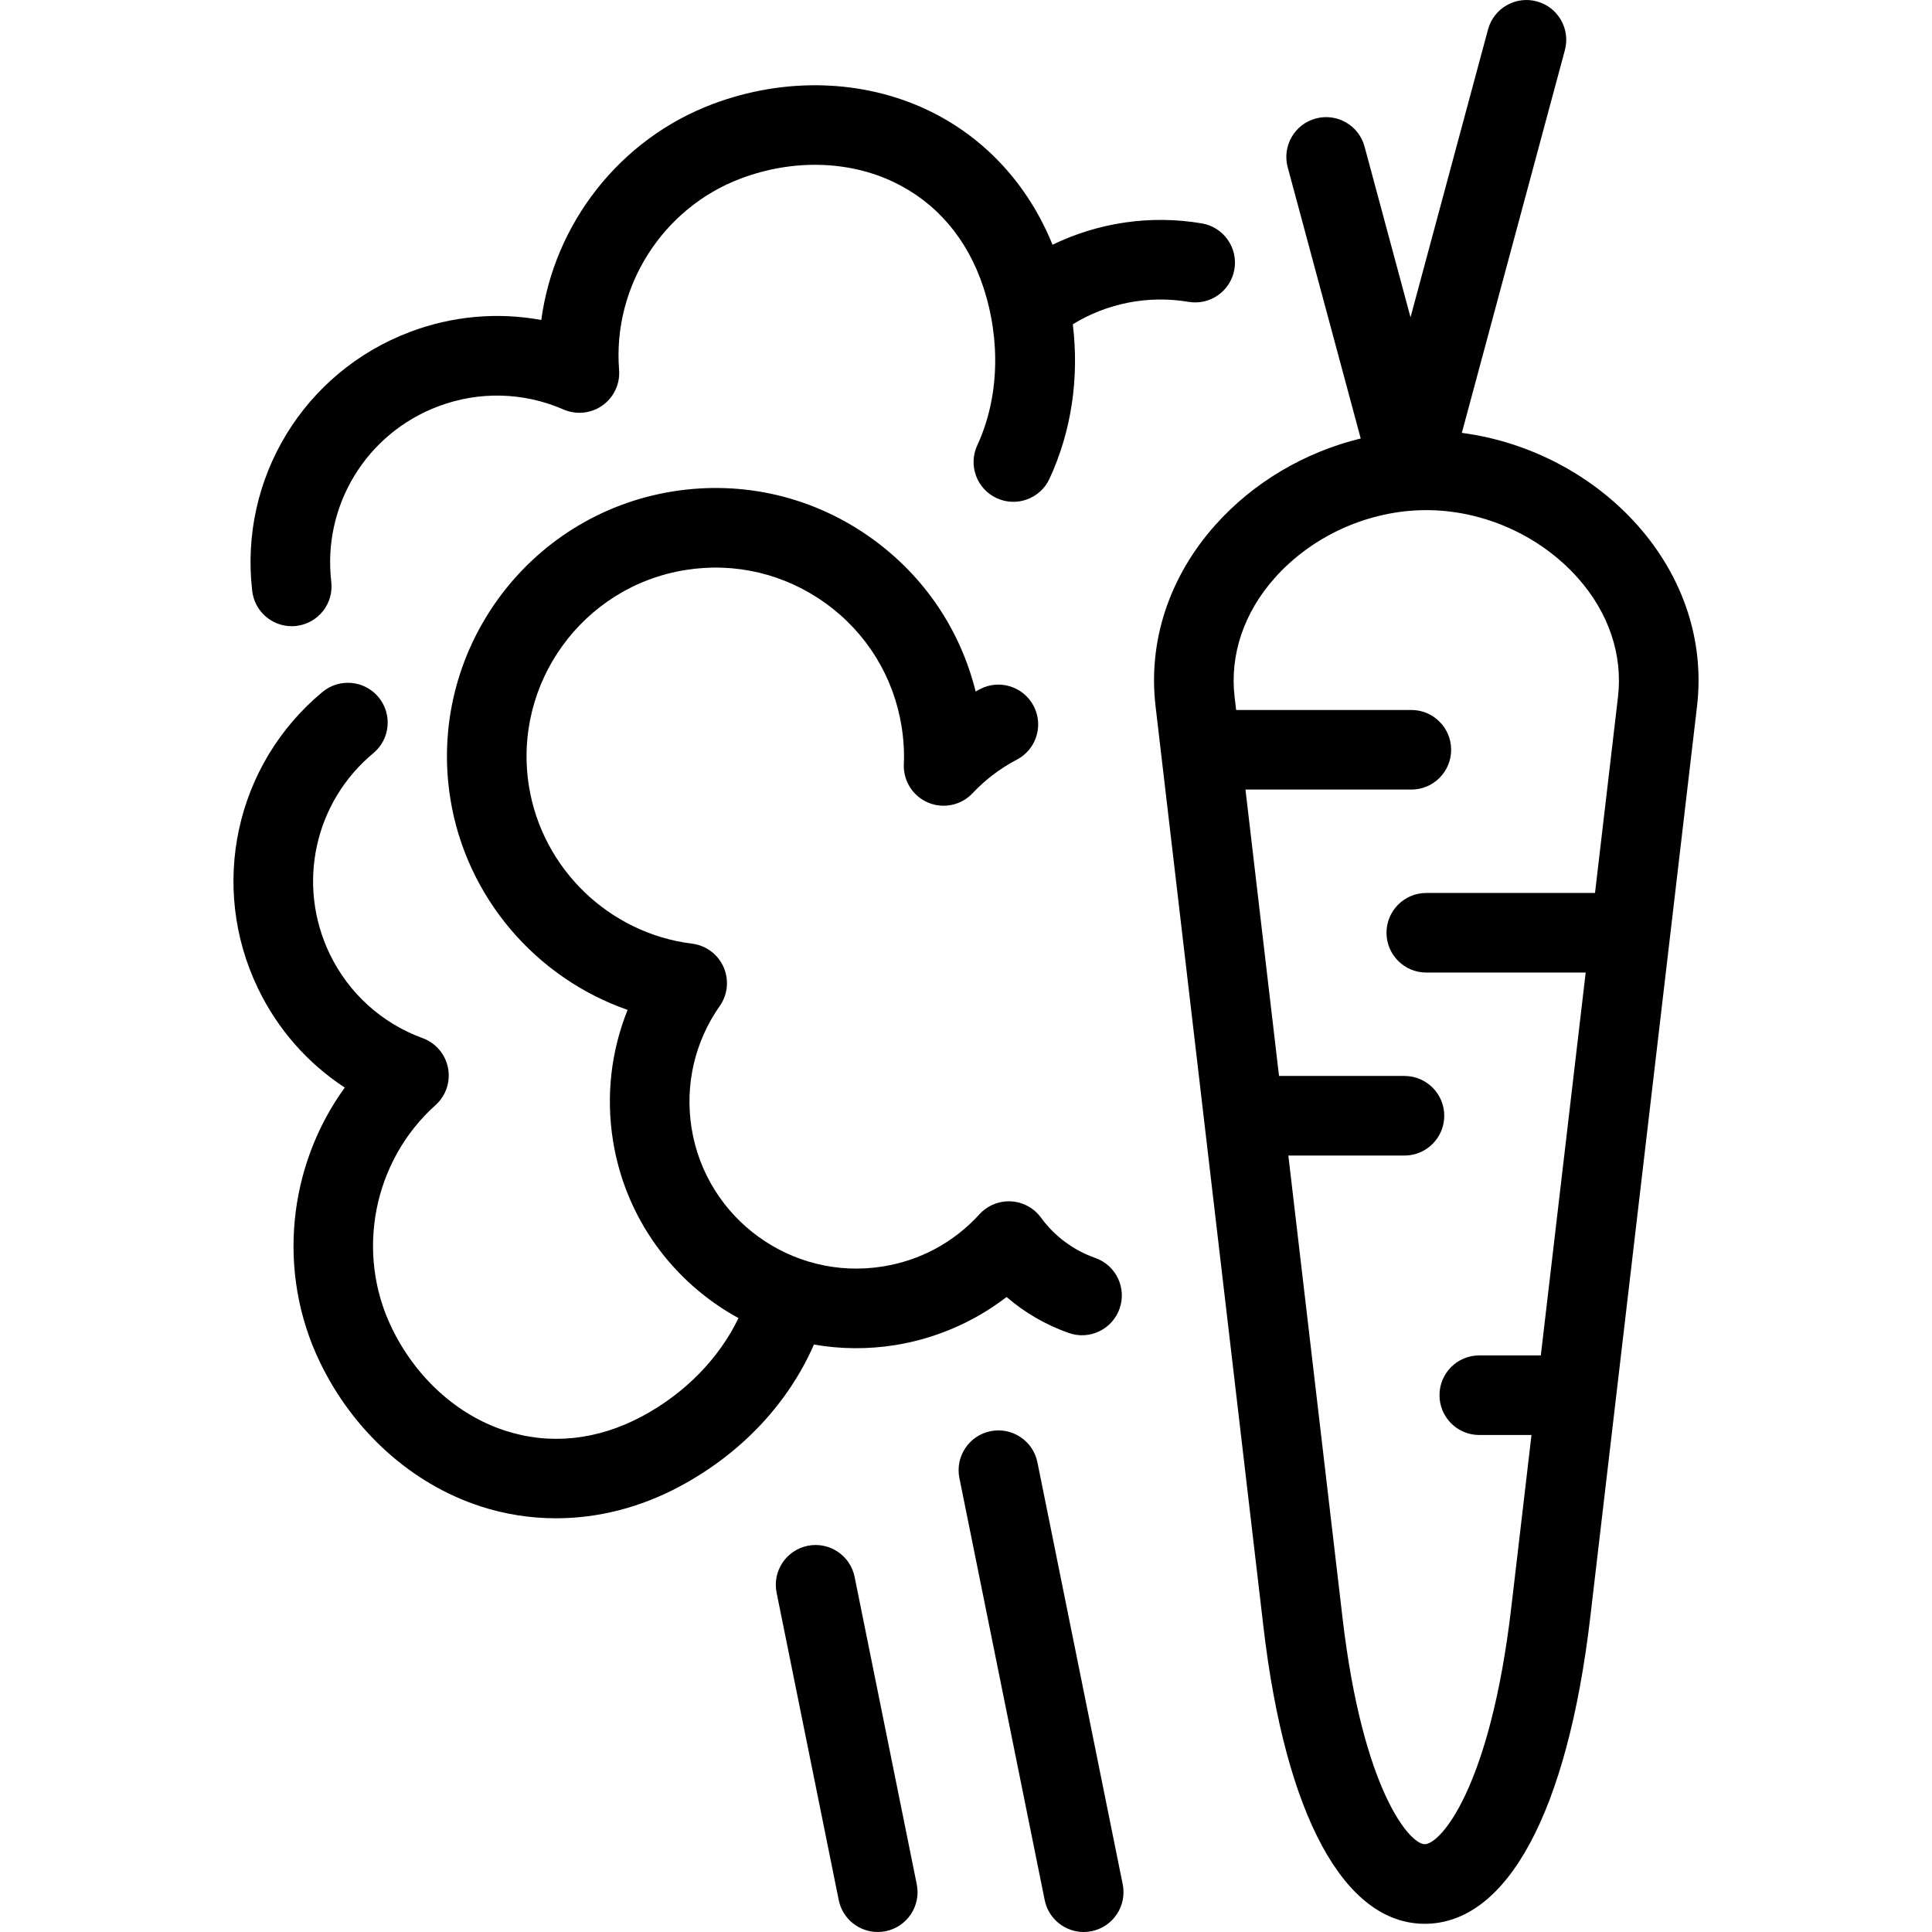 <?xml version="1.0" encoding="iso-8859-1"?>
<!-- Uploaded to: SVG Repo, www.svgrepo.com, Generator: SVG Repo Mixer Tools -->
<!DOCTYPE svg PUBLIC "-//W3C//DTD SVG 1.1//EN" "http://www.w3.org/Graphics/SVG/1.1/DTD/svg11.dtd">
<svg fill="#000000" height="800px" width="800px" version="1.1" id="Capa_1" xmlns="http://www.w3.org/2000/svg" xmlns:xlink="http://www.w3.org/1999/xlink" 
	 viewBox="0 0 388.382 388.382" xml:space="preserve">
<path d="M50.704,118.814c-2.656-22.628,10.396-44.051,31.742-52.097c8.526-3.214,17.599-4.004,26.366-2.391
	c2.602-19.343,15.687-36.334,34.447-43.405c14.459-5.449,30.25-4.991,43.322,1.254c11.342,5.419,20.112,14.935,25.001,27.025
	c9.226-4.477,19.751-6.038,30.018-4.293c4.355,0.739,7.287,4.871,6.547,9.227c-0.74,4.356-4.866,7.286-9.227,6.547
	c-8.065-1.37-16.373,0.267-23.257,4.505c1.306,10.807-0.272,21.514-4.687,31.053c-1.856,4.01-6.615,5.751-10.62,3.9
	c-4.011-1.856-5.757-6.611-3.9-10.621c4.344-9.387,4.784-20.986,1.209-31.822c-3.203-9.702-9.421-16.993-17.982-21.084
	c-9.159-4.377-20.379-4.638-30.781-0.719c-15.716,5.925-25.771,21.739-24.449,38.459c0.221,2.8-1.043,5.511-3.329,7.143
	c-2.288,1.632-5.261,1.944-7.838,0.823c-8.041-3.498-16.989-3.723-25.197-0.628c-14.452,5.447-23.291,19.946-21.494,35.259
	c0.515,4.389-2.625,8.363-7.013,8.878c-0.316,0.037-0.632,0.056-0.942,0.056C54.638,125.882,51.182,122.885,50.704,118.814z
	 M179.978,270.395c8.159-1.308,15.871-4.666,22.374-9.664c3.653,3.153,7.878,5.606,12.508,7.237
	c4.166,1.465,8.735-0.722,10.203-4.889s-0.722-8.735-4.889-10.203c-4.392-1.547-8.166-4.35-10.913-8.105
	c-1.417-1.938-3.629-3.137-6.025-3.266c-2.389-0.127-4.726,0.823-6.343,2.598c-5.154,5.652-11.879,9.281-19.447,10.493
	c-18.244,2.925-35.492-9.545-38.419-27.802c-1.386-8.66,0.624-17.383,5.66-24.562c1.613-2.3,1.902-5.276,0.762-7.843
	c-1.14-2.566-3.543-4.348-6.33-4.691c-16.648-2.056-30.131-15.071-32.788-31.652c-3.31-20.653,10.8-40.149,31.453-43.459
	c10.005-1.607,20.034,0.784,28.241,6.725c8.208,5.94,13.612,14.723,15.217,24.731c0.405,2.519,0.558,5.074,0.452,7.597
	c-0.139,3.337,1.811,6.41,4.889,7.706c3.08,1.297,6.639,0.543,8.929-1.889c2.581-2.74,5.571-5.009,8.89-6.741
	c3.917-2.045,5.435-6.878,3.39-10.794c-2.045-3.917-6.879-5.435-10.794-3.39c-0.293,0.153-0.585,0.309-0.874,0.468
	c-3.055-12.346-10.296-23.108-20.717-30.65c-11.671-8.446-25.936-11.841-40.154-9.562c-29.364,4.706-49.425,32.425-44.72,61.789
	c3.172,19.795,17.2,36.016,35.634,42.438c-3.335,8.264-4.378,17.31-2.938,26.311c2.521,15.723,12.226,28.542,25.225,35.642
	c-3.886,8.09-10.763,15.144-19.391,19.755c-9.009,4.814-18.538,5.805-27.558,2.862c-9.654-3.15-17.959-10.7-22.787-20.715
	c-7.291-15.128-3.661-33.513,8.829-44.709c2.092-1.875,3.047-4.71,2.517-7.468c-0.531-2.759-2.469-5.036-5.106-6.002
	c-8.236-3.015-14.868-9.024-18.675-16.926c-6.707-13.912-3.104-30.506,8.761-40.353c3.4-2.821,3.869-7.865,1.048-11.265
	c-2.82-3.399-7.863-3.868-11.265-1.048c-17.535,14.551-22.863,39.064-12.957,59.612c3.956,8.211,9.979,15.04,17.438,19.919
	c-11.459,15.8-13.706,37.127-5.002,55.186c6.71,13.921,18.46,24.483,32.235,28.979c4.96,1.618,10.082,2.419,15.23,2.419
	c8.424,0,16.912-2.147,24.832-6.381c12.352-6.602,21.806-16.63,27.02-28.548C168.896,271.211,174.406,271.289,179.978,270.395z
	 M341.148,141.961l-21.46,183.119c-4.592,39.181-16.722,61.652-33.281,61.652c-16.159,0-27.972-21.714-32.408-59.573
	l-21.702-185.198c-1.531-13.059,2.729-25.986,11.993-36.4c7.647-8.596,18.047-14.691,29.252-17.414l-14.68-54.521
	c-1.149-4.267,1.378-8.656,5.645-9.805c4.267-1.147,8.656,1.379,9.805,5.645l9.241,34.318l15.579-57.861
	c1.148-4.267,5.539-6.797,9.805-5.645c4.267,1.148,6.794,5.538,5.645,9.805L293.866,87.02c13.461,1.764,26.279,8.418,35.286,18.541
	C338.418,115.976,342.679,128.902,341.148,141.961z M317.198,116.196c-7.602-8.545-18.994-13.646-30.476-13.646
	c-11.483,0-22.878,5.101-30.479,13.645c-6.187,6.954-9.048,15.443-8.057,23.903l0.308,2.626h35.223c4.418,0,8,3.582,8,8
	s-3.582,8-8,8H250.37l6.747,57.572h25.217c4.418,0,8,3.582,8,8s-3.582,8-8,8h-23.342l10.897,93
	c4.063,34.667,13.529,45.436,16.518,45.436c3.156,0,13.142-11.261,17.391-47.515l4.071-34.745h-10.495c-4.418,0-8-3.582-8-8
	s3.582-8,8-8h12.37l9.02-76.963h-32.041c-4.418,0-8-3.582-8-8s3.582-8,8-8h33.916l4.619-39.411
	C326.248,131.64,323.387,123.151,317.198,116.196z M208.548,293.963c-0.876-4.331-5.095-7.131-9.427-6.257
	c-4.331,0.876-7.132,5.096-6.257,9.427l17.146,84.832c0.768,3.796,4.104,6.417,7.833,6.417c0.525,0,1.059-0.053,1.594-0.16
	c4.331-0.876,7.132-5.096,6.257-9.427L208.548,293.963z M171.801,316.999c-0.876-4.331-5.104-7.126-9.427-6.257
	c-4.331,0.876-7.132,5.096-6.257,9.427l12.491,61.796c0.768,3.796,4.104,6.417,7.833,6.417c0.525,0,1.06-0.053,1.594-0.16
	c4.331-0.876,7.132-5.096,6.257-9.427L171.801,316.999z"/>
</svg>